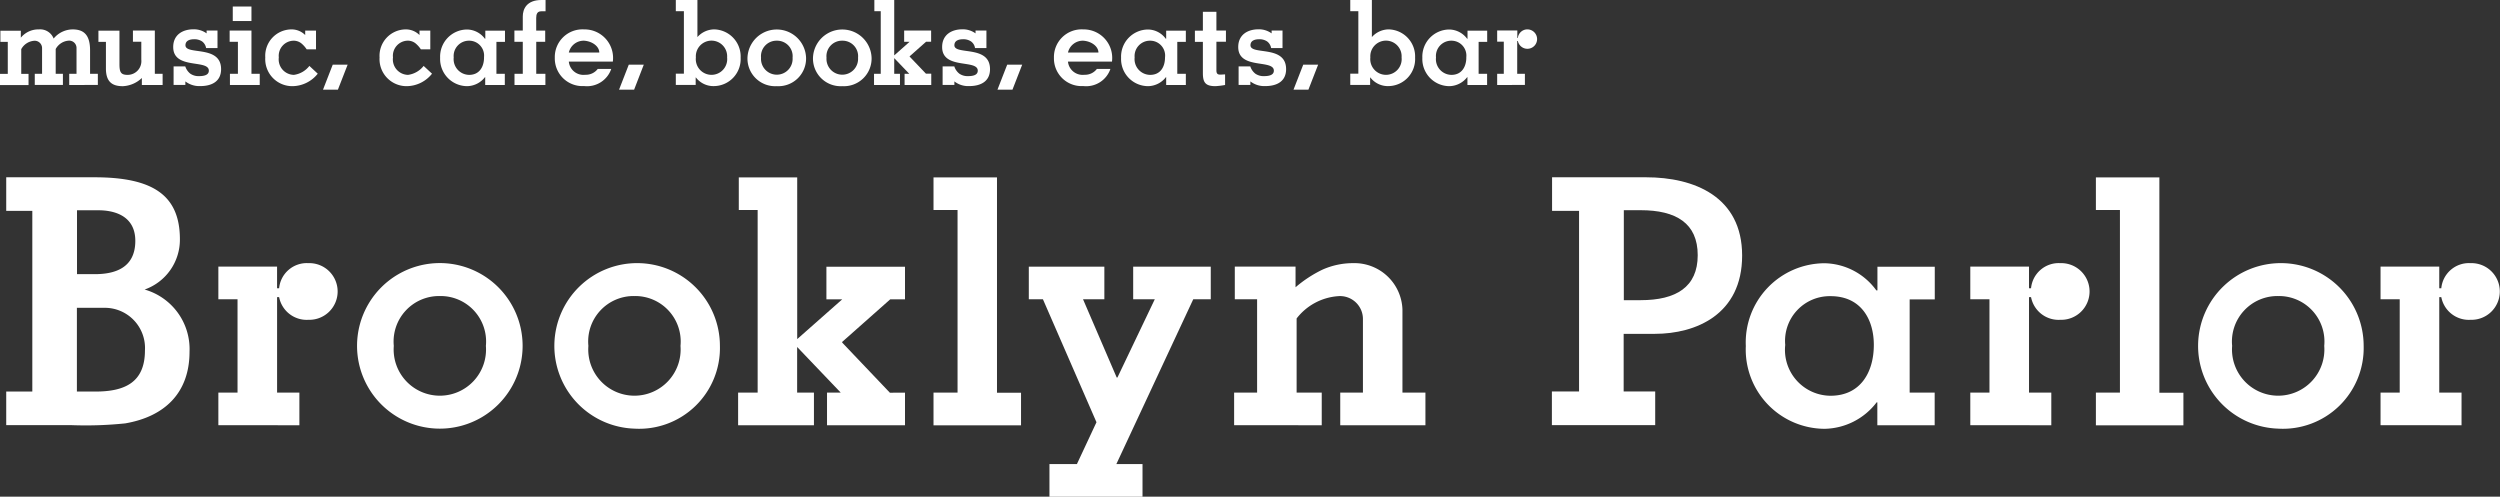 <svg id="グループ_563" data-name="グループ 563" xmlns="http://www.w3.org/2000/svg" width="151" height="30" viewBox="0 0 151 30">
  <rect x="0" y="0" width="151" height="30" fill="#333333" stroke="none"/>
  <g id="グループ_540" data-name="グループ 540" transform="translate(0.376 10.708)">
    <path id="パス_234359" data-name="パス 234359" d="M.64,33.947V31.912H2.216V21H.64V18.97H5.967c3.528,0,5.163,1.076,5.163,3.751A3.194,3.194,0,0,1,9,25.75,3.742,3.742,0,0,1,11.712,29.5c0,2.487-1.494,3.922-3.881,4.334a23.171,23.171,0,0,1-3.275.106H.64Zm4.275-9.126H5.991c1.141,0,2.446-.329,2.446-2.011S6.879,20.963,6.22,20.963H4.915v3.857Zm0,7.091H6.032c1.782,0,2.987-.559,2.987-2.487a2.429,2.429,0,0,0-2.511-2.57h-1.6v5.057Z" transform="translate(-0.64 -18.97)" fill="#fff"/>
    <path id="パス_234360" data-name="パス 234360" d="M25.976,29.307H26.1a1.677,1.677,0,0,1,1.764-1.517,1.712,1.712,0,1,1,0,3.422,1.694,1.694,0,0,1-1.764-1.37h-.123V35.61h1.347v1.97H22.43V35.61h1.158V29.972H22.43V28h3.546Z" transform="translate(-9.617 -22.604)" fill="#fff"/>
    <path id="パス_234361" data-name="パス 234361" d="M41.563,37.786a5,5,0,1,1,0-10,5,5,0,1,1,0,10Zm0-8.009a2.748,2.748,0,0,0-2.781,3.011,2.79,2.79,0,1,0,5.563,0A2.747,2.747,0,0,0,41.563,29.777Z" transform="translate(-15.373 -22.604)" fill="#fff"/>
    <path id="パス_234362" data-name="パス 234362" d="M61.553,37.786a5,5,0,1,1,5.163-5A4.879,4.879,0,0,1,61.553,37.786Zm0-8.009a2.744,2.744,0,0,0-2.781,3.011,2.79,2.79,0,1,0,5.563,0A2.747,2.747,0,0,0,61.553,29.777Z" transform="translate(-23.609 -22.604)" fill="#fff"/>
    <path id="パス_234363" data-name="パス 234363" d="M85.9,31.981v1.97h-4.71v-1.97h.829l-2.634-2.758v2.758H80.4v1.97H75.82v-1.97H77V20.95H75.861V18.98h3.528v9.767l2.717-2.4h-.953v-1.97H85.9v1.97h-.894l-2.9,2.57v.041l2.881,3.028Z" transform="translate(-31.614 -18.974)" fill="#fff"/>
    <path id="パス_234364" data-name="パス 234364" d="M95.886,33.951v-1.97h1.452V20.95H95.886V18.98H99.72V31.987h1.452v1.97H95.88Z" transform="translate(-39.878 -18.974)" fill="#fff"/>
    <path id="パス_234365" data-name="パス 234365" d="M112.548,40.075v1.97h-5.621v-1.97h1.658l1.182-2.528-3.234-7.427h-.853V28.15h4.563v1.97h-1.288l2.035,4.728h.041l2.258-4.728h-1.305V28.15h4.686v1.97h-1.058l-4.645,9.955h1.576Z" transform="translate(-43.916 -22.752)" fill="#fff"/>
    <path id="パス_234366" data-name="パス 234366" d="M130.486,29.242a7.473,7.473,0,0,1,1.617-1.058,4.521,4.521,0,0,1,1.87-.394,2.9,2.9,0,0,1,2.964,2.8V35.61h1.388v1.97h-5.145V35.61h1.37V31.195a1.384,1.384,0,0,0-1.494-1.411,3.483,3.483,0,0,0-2.511,1.347V35.61h1.517v1.97H126.77V35.61h1.388V29.972h-1.347V28h3.669v1.247Z" transform="translate(-52.605 -22.604)" fill="#fff"/>
    <path id="パス_234367" data-name="パス 234367" d="M161.062,21h-1.641V18.97h5.68c2.9,0,5.8,1.164,5.8,4.728s-2.8,4.728-5.269,4.728h-1.887v3.481h1.905v2.035H159.41V31.906h1.641V21Zm2.693,5.392h1.017c2.134,0,3.446-.788,3.446-2.717s-1.305-2.717-3.446-2.717h-1.017Z" transform="translate(-66.052 -18.97)" fill="#fff"/>
    <path id="パス_234368" data-name="パス 234368" d="M189.22,35.615h1.517v1.97h-3.463V36.2h-.041a4.035,4.035,0,0,1-3.152,1.6,4.787,4.787,0,0,1-4.751-5,4.783,4.783,0,0,1,4.751-5,3.946,3.946,0,0,1,3.134,1.641h.065V28.012h3.463v1.97h-1.517V35.62Zm-2.158-2.881c0-1.535-.77-2.946-2.611-2.946a2.7,2.7,0,0,0-2.74,2.946,2.769,2.769,0,0,0,2.74,3.069C186.28,35.8,187.062,34.35,187.062,32.733Z" transform="translate(-74.259 -22.608)" fill="#fff"/>
    <path id="パス_234369" data-name="パス 234369" d="M205.936,29.307h.123a1.677,1.677,0,0,1,1.764-1.517,1.712,1.712,0,1,1,0,3.422,1.694,1.694,0,0,1-1.764-1.37h-.123V35.61h1.347v1.97H202.39V35.61h1.158V29.972H202.39V28h3.546v1.305Z" transform="translate(-83.76 -22.604)" fill="#fff"/>
    <path id="パス_234370" data-name="パス 234370" d="M215.286,33.951v-1.97h1.452V20.95h-1.452V18.98h3.834V31.987h1.452v1.97H215.28Z" transform="translate(-89.07 -18.974)" fill="#fff"/>
    <path id="パス_234371" data-name="パス 234371" d="M230.4,37.786a5,5,0,1,1,5.163-5A4.879,4.879,0,0,1,230.4,37.786Zm0-8.009a2.748,2.748,0,0,0-2.781,3.011,2.79,2.79,0,1,0,5.563,0A2.747,2.747,0,0,0,230.4,29.777Z" transform="translate(-93.174 -22.604)" fill="#fff"/>
    <path id="パス_234372" data-name="パス 234372" d="M248.076,29.307h.123a1.677,1.677,0,0,1,1.764-1.517,1.712,1.712,0,1,1,0,3.422,1.694,1.694,0,0,1-1.764-1.37h-.123V35.61h1.346v1.97H244.53V35.61h1.158V29.972H244.53V28h3.546Z" transform="translate(-101.121 -22.604)" fill="#fff"/>
  </g>
  <g id="グループ_541" data-name="グループ 541">
    <path id="パス_234373" data-name="パス 234373" d="M1.258,3.52a1.367,1.367,0,0,1,1.088-.5.874.874,0,0,1,.894.553A1.5,1.5,0,0,1,4.387,3.02c.694,0,1.053.353,1.053,1.264V5.7h.47v.676H4.181V5.7h.441V4.149A.444.444,0,0,0,4.134,3.7a.971.971,0,0,0-.77.506V5.7H3.8v.676h-1.7V5.7h.441V4.155a.444.444,0,0,0-.488-.447.971.971,0,0,0-.77.506V5.707h.441v.676H0V5.707H.47V3.773H.024V3.1H1.258V3.52Z" transform="translate(0 -1.244)" fill="#fff"/>
    <path id="パス_234374" data-name="パス 234374" d="M12.738,6a1.778,1.778,0,0,1-1.152.5c-.623,0-1.023-.241-1.023-1.07V3.822H10.11V3.146h1.27V5.157c0,.488.076.659.488.659A.829.829,0,0,0,12.7,4.9V3.816h-.506V3.14h1.323V5.751h.47v.676H12.733V6Z" transform="translate(-4.165 -1.294)" fill="#fff"/>
    <path id="パス_234375" data-name="パス 234375" d="M19.813,3.086h.653V4.145h-.688a.627.627,0,0,0-.247-.406.831.831,0,0,0-.465-.129c-.235,0-.535.059-.535.365,0,.612,2.14-.035,2.152,1.429.006.764-.576,1.035-1.252,1.035a1.376,1.376,0,0,1-.906-.282v.212h-.711V5.25h.706a.916.916,0,0,0,.306.441.867.867,0,0,0,.517.147c.229,0,.6-.029.6-.329,0-.706-2.152-.047-2.152-1.429,0-.729.553-1.07,1.229-1.07a1.306,1.306,0,0,1,.788.247V3.081Z" transform="translate(-7.329 -1.24)" fill="#fff"/>
    <path id="パス_234376" data-name="パス 234376" d="M23.59,2.122h1.317V4.733h.5v.676h-1.8V4.733h.482V2.8h-.5V2.122Zm1.317-.576H23.778V.67h1.129v.882Z" transform="translate(-9.719 -0.276)" fill="#fff"/>
    <path id="パス_234377" data-name="パス 234377" d="M29.755,4.231a1.653,1.653,0,0,0-.329-.37.752.752,0,0,0-.465-.159.913.913,0,0,0-.894,1.011.933.933,0,0,0,.911,1.053,1.417,1.417,0,0,0,.935-.541l.506.47a1.976,1.976,0,0,1-1.511.753A1.633,1.633,0,0,1,27.25,4.713,1.592,1.592,0,0,1,28.82,3.02a1.154,1.154,0,0,1,.841.341v-.27h.653V4.225h-.559Z" transform="translate(-11.227 -1.244)" fill="#fff"/>
    <path id="パス_234378" data-name="パス 234378" d="M33.768,6.64h.9L34.08,8.151h-.9l.588-1.511Z" transform="translate(-13.67 -2.736)" fill="#fff"/>
    <path id="パス_234379" data-name="パス 234379" d="M41.489,4.231a1.653,1.653,0,0,0-.329-.37A.752.752,0,0,0,40.7,3.7.913.913,0,0,0,39.8,4.713a.933.933,0,0,0,.911,1.053,1.444,1.444,0,0,0,.941-.541l.506.47a1.976,1.976,0,0,1-1.511.753A1.633,1.633,0,0,1,38.99,4.713,1.592,1.592,0,0,1,40.56,3.02a1.154,1.154,0,0,1,.841.341v-.27h.653V4.225h-.564Z" transform="translate(-16.064 -1.244)" fill="#fff"/>
    <path id="パス_234380" data-name="パス 234380" d="M48.6,5.705h.517v.676H47.932V5.905h-.012a1.39,1.39,0,0,1-1.082.547A1.641,1.641,0,0,1,45.21,4.741,1.638,1.638,0,0,1,46.839,3.03a1.366,1.366,0,0,1,1.076.559h.024V3.1h1.188v.676h-.517V5.711Zm-.741-.988a.9.9,0,0,0-.894-1.011.924.924,0,0,0-.935,1.011.949.949,0,0,0,.935,1.053C47.591,5.77,47.862,5.27,47.862,4.718Z" transform="translate(-18.626 -1.248)" fill="#fff"/>
    <path id="パス_234381" data-name="パス 234381" d="M52.846,5.133V4.457h.5V2.523H52.84V1.846h.506V.994c0-.441.229-.994,1.129-.994h.247V.682h-.259c-.241,0-.306.165-.306.406v.759H54.7v.676h-.541V4.457h.553v.676H52.84Z" transform="translate(-21.77)" fill="#fff"/>
    <path id="パス_234382" data-name="パス 234382" d="M57.837,4.966a.886.886,0,0,0,.994.794.9.9,0,0,0,.753-.353H60.4A1.548,1.548,0,0,1,58.76,6.442a1.671,1.671,0,0,1-1.77-1.711A1.671,1.671,0,0,1,58.76,3.02a1.722,1.722,0,0,1,1.735,1.946Zm1.84-.547c0-.37-.417-.682-.917-.717a.922.922,0,0,0-.923.717Z" transform="translate(-23.48 -1.244)" fill="#fff"/>
    <path id="パス_234383" data-name="パス 234383" d="M64.178,6.64h.906L64.5,8.151H63.59l.588-1.511Z" transform="translate(-26.199 -2.736)" fill="#fff"/>
    <path id="パス_234384" data-name="パス 234384" d="M69.908.676H69.42V0h1.305V2.24a1.371,1.371,0,0,1,1.017-.465,1.635,1.635,0,0,1,1.593,1.711A1.631,1.631,0,0,1,71.743,5.2a1.328,1.328,0,0,1-1.111-.523H70.62v.453h-1.2V4.451h.488Zm2.611,2.793a.946.946,0,1,0-1.887,0,.949.949,0,1,0,1.887,0Z" transform="translate(-28.601)" fill="#fff"/>
    <path id="パス_234385" data-name="パス 234385" d="M78.55,6.452a1.671,1.671,0,0,1-1.77-1.711,1.771,1.771,0,0,1,3.54,0A1.671,1.671,0,0,1,78.55,6.452Zm0-2.746A.937.937,0,0,0,77.6,4.735a.955.955,0,1,0,1.905,0A.937.937,0,0,0,78.55,3.706Z" transform="translate(-31.633 -1.248)" fill="#fff"/>
    <path id="パス_234386" data-name="パス 234386" d="M85.28,6.452a1.671,1.671,0,0,1-1.77-1.711,1.771,1.771,0,0,1,3.54,0A1.671,1.671,0,0,1,85.28,6.452Zm0-2.746a.937.937,0,0,0-.953,1.029.955.955,0,1,0,1.905,0A.937.937,0,0,0,85.28,3.706Z" transform="translate(-34.406 -1.248)" fill="#fff"/>
    <path id="パス_234387" data-name="パス 234387" d="M93.237,4.457v.676H91.626V4.457h.282L91,3.51v.947h.347v.676H89.78V4.457h.406V.676H89.8V0H91V3.346l.929-.823H91.6V1.846h1.629v.676h-.306l-.994.882v.012l.988,1.035h.312Z" transform="translate(-36.989)" fill="#fff"/>
    <path id="パス_234388" data-name="パス 234388" d="M98.8,3.086h.653V4.145h-.688a.6.6,0,0,0-.247-.406.831.831,0,0,0-.465-.129c-.235,0-.535.059-.535.365,0,.612,2.14-.035,2.152,1.429.006.764-.576,1.035-1.252,1.035a1.35,1.35,0,0,1-.9-.282v.212h-.711V5.25h.706a.916.916,0,0,0,.306.441.867.867,0,0,0,.517.147c.229,0,.594-.029.594-.329,0-.706-2.152-.047-2.152-1.429,0-.729.553-1.07,1.229-1.07a1.306,1.306,0,0,1,.788.247V3.081Z" transform="translate(-39.873 -1.24)" fill="#fff"/>
    <path id="パス_234389" data-name="パス 234389" d="M103.048,6.64h.906l-.588,1.511h-.906l.588-1.511Z" transform="translate(-42.213 -2.736)" fill="#fff"/>
    <path id="パス_234390" data-name="パス 234390" d="M109.107,4.966a.889.889,0,0,0,.994.794.9.9,0,0,0,.753-.353h.817a1.548,1.548,0,0,1-1.641,1.035,1.671,1.671,0,0,1-1.77-1.711,1.671,1.671,0,0,1,1.77-1.711,1.722,1.722,0,0,1,1.735,1.946Zm1.84-.547c0-.37-.417-.682-.917-.717a.922.922,0,0,0-.923.717Z" transform="translate(-44.602 -1.244)" fill="#fff"/>
    <path id="パス_234391" data-name="パス 234391" d="M118.553,5.705h.517v.676h-1.188V5.905h-.012a1.39,1.39,0,0,1-1.082.547,1.638,1.638,0,0,1-1.629-1.711,1.638,1.638,0,0,1,1.629-1.711,1.347,1.347,0,0,1,1.07.559h.024V3.1h1.188v.676h-.517V5.711Zm-.741-.988a.9.9,0,0,0-.894-1.011.928.928,0,0,0-.941,1.011.95.95,0,0,0,.941,1.053C117.547,5.77,117.812,5.27,117.812,4.718Z" transform="translate(-47.445 -1.248)" fill="#fff"/>
    <path id="パス_234392" data-name="パス 234392" d="M123.222,2.345V1.21h.817V2.345h.576v.676h-.576V4.75c0,.241.112.27.318.253l.206-.012v.641a4.769,4.769,0,0,1-.582.071c-.612,0-.759-.229-.759-.794V3.027h-.482V2.351h.482Z" transform="translate(-50.568 -0.499)" fill="#fff"/>
    <path id="パス_234393" data-name="パス 234393" d="M129.213,3.086h.653V4.145h-.688a.627.627,0,0,0-.247-.406.831.831,0,0,0-.465-.129c-.235,0-.535.059-.535.365,0,.612,2.14-.035,2.152,1.429.006.764-.576,1.035-1.252,1.035a1.376,1.376,0,0,1-.906-.282v.212h-.711V5.25h.706a.916.916,0,0,0,.306.441.867.867,0,0,0,.517.147c.229,0,.6-.029.6-.329,0-.706-2.152-.047-2.152-1.429,0-.729.553-1.07,1.229-1.07a1.306,1.306,0,0,1,.788.247V3.081Z" transform="translate(-52.402 -1.24)" fill="#fff"/>
    <path id="パス_234394" data-name="パス 234394" d="M133.458,6.64h.9l-.588,1.511h-.9l.588-1.511Z" transform="translate(-54.742 -2.736)" fill="#fff"/>
    <path id="パス_234395" data-name="パス 234395" d="M139.188.676H138.7V0h1.305V2.24a1.371,1.371,0,0,1,1.017-.465,1.635,1.635,0,0,1,1.594,1.711A1.631,1.631,0,0,1,141.023,5.2a1.328,1.328,0,0,1-1.111-.523H139.9v.453h-1.2V4.451h.488ZM141.8,3.469a.946.946,0,1,0-1.887,0,.949.949,0,1,0,1.887,0Z" transform="translate(-57.144)" fill="#fff"/>
    <path id="パス_234396" data-name="パス 234396" d="M149.5,5.705h.517v.676h-1.188V5.905h-.012a1.39,1.39,0,0,1-1.082.547,1.641,1.641,0,0,1-1.629-1.711,1.638,1.638,0,0,1,1.629-1.711,1.366,1.366,0,0,1,1.076.559h.023V3.1h1.188v.676h-.517V5.711Zm-.741-.988a.9.9,0,0,0-.894-1.011.924.924,0,0,0-.935,1.011.949.949,0,0,0,.935,1.053C148.491,5.77,148.762,5.27,148.762,4.718Z" transform="translate(-60.196 -1.248)" fill="#fff"/>
    <path id="パス_234397" data-name="パス 234397" d="M155,3.537h.041a.573.573,0,0,1,.606-.517.586.586,0,1,1-.606.7H155V5.7h.465v.676H153.79V5.7h.4V3.761h-.4V3.085h1.217v.447Z" transform="translate(-63.361 -1.244)" fill="#fff"/>
  </g>
</svg>
